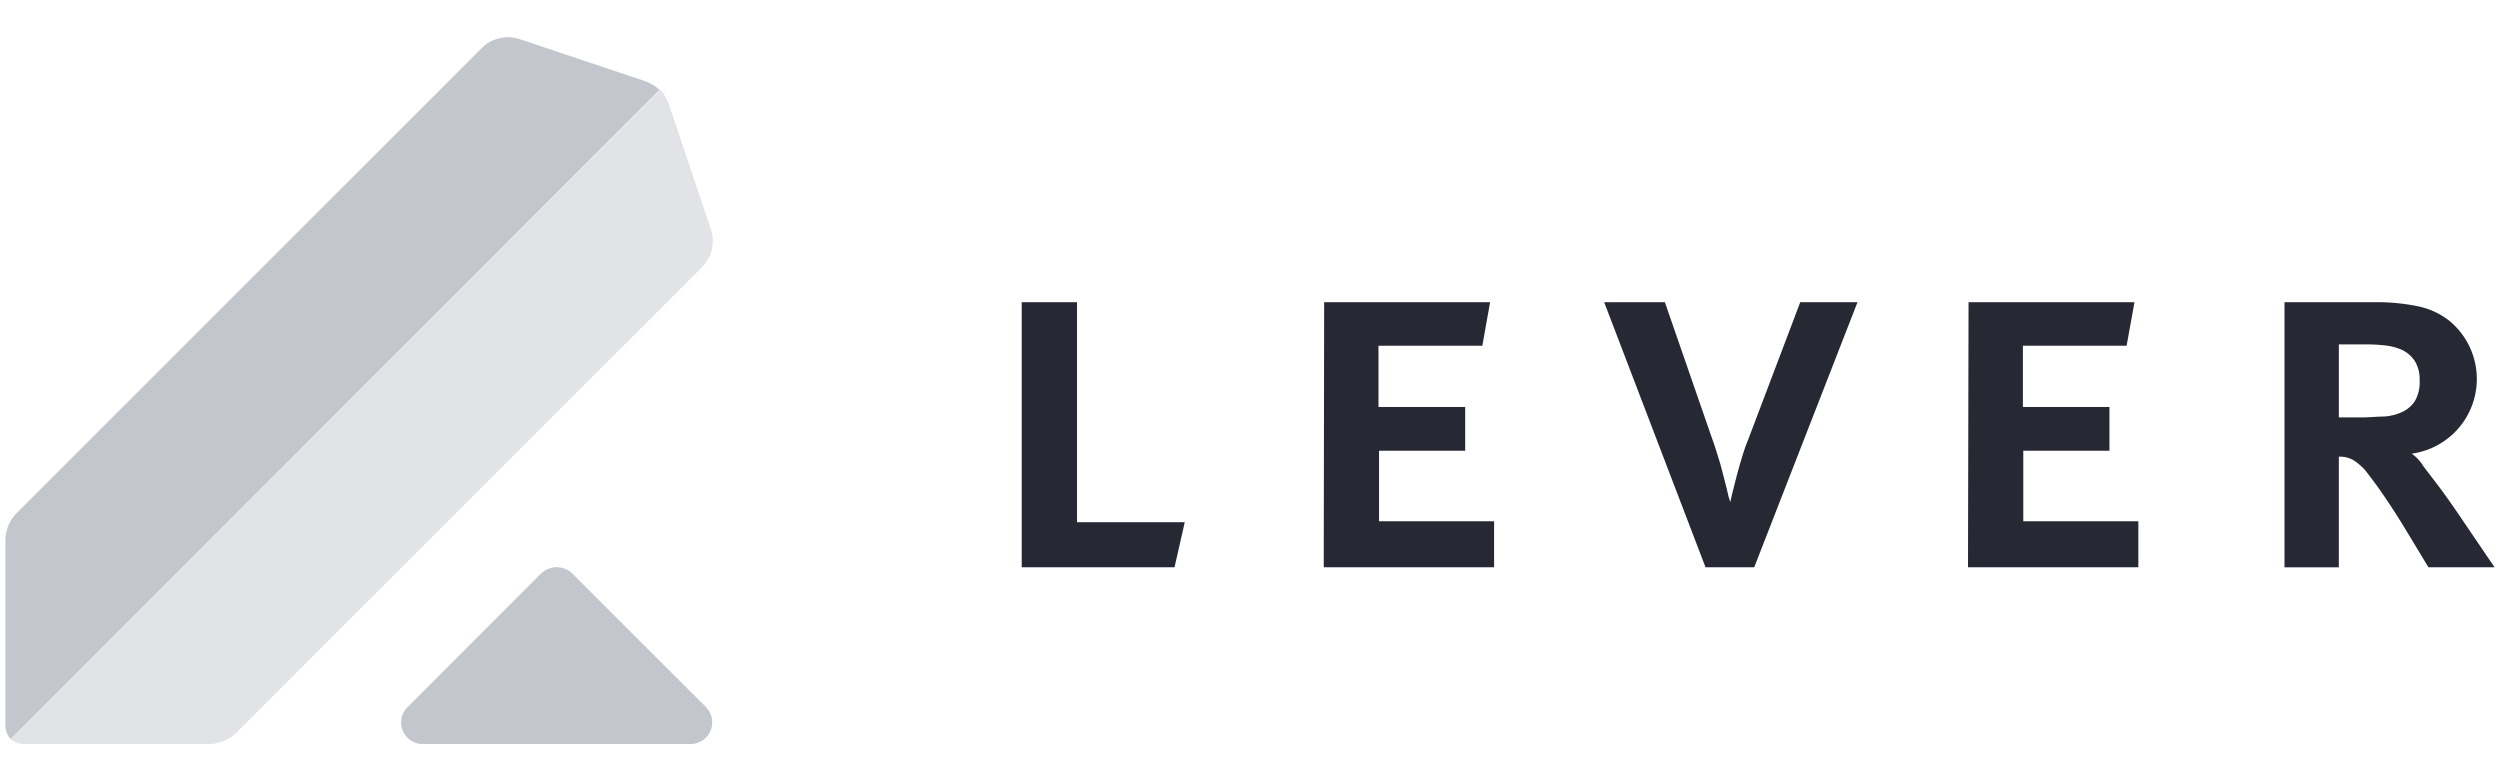 <svg width="160" height="50" xmlns="http://www.w3.org/2000/svg" xmlns:svg="http://www.w3.org/2000/svg">
 <defs>
  <style>.cls-1{fill:#c3c6cc;}.cls-2{fill:#e1e3e6;}.cls-3{fill:#262933;}</style>
 </defs>
 <g class="layer">
  <title>Layer 1</title>
  <g id="Guidelines">
   <path class="cls-1" d="m45.166,45.237l-8.532,-8.523a1.443,1.443 0 0 0 -2.018,0l-8.514,8.523a1.381,1.381 0 0 0 1,2.381l17.054,0a1.389,1.389 0 0 0 1.425,-1.381a1.407,1.407 0 0 0 -0.416,-1z" id="svg_1"/>
   <path class="cls-2" d="m45.484,14.641l-2.655,-7.921a2.903,2.903 0 0 0 -0.566,-0.974l-41.587,41.543a1.248,1.248 0 0 0 0.885,0.327l11.797,0a2.505,2.505 0 0 0 1.77,-0.726l29.754,-29.746a2.372,2.372 0 0 0 0.602,-2.505z" fill="black" id="svg_2"/>
   <path class="cls-1" d="m41.245,5.18l-7.921,-2.655a2.372,2.372 0 0 0 -2.505,0.566l-29.746,29.737a2.505,2.505 0 0 0 -0.726,1.77l0,11.806a1.248,1.248 0 0 0 0.327,0.885l41.543,-41.543a2.903,2.903 0 0 0 -0.974,-0.566z" fill="black" id="svg_3"/>
   <path class="cls-3" d="m154.856,24.359a2.363,2.363 0 0 1 -0.31,1.319a1.938,1.938 0 0 1 -0.832,0.699a3.186,3.186 0 0 1 -1.177,0.283c-0.434,0 -0.885,0.053 -1.319,0.053l-1.531,0l0,-4.673l1.69,0a11.284,11.284 0 0 1 1.221,0.062a3.629,3.629 0 0 1 1.133,0.292a2.027,2.027 0 0 1 0.814,0.708a2.23,2.23 0 0 1 0.31,1.257zm0.566,11.948l4.23,0l-2.319,-3.416c-0.398,-0.584 -0.797,-1.151 -1.204,-1.699l-1.027,-1.345a2.752,2.752 0 0 0 -0.752,-0.814a4.823,4.823 0 0 0 2.416,-8.496a4.788,4.788 0 0 0 -1.991,-0.929a12.957,12.957 0 0 0 -2.867,-0.266l-5.7,0l0,16.966l3.478,0l0,-7.08a1.708,1.708 0 0 1 0.974,0.248a4.009,4.009 0 0 1 0.69,0.593c0.301,0.381 0.593,0.77 0.885,1.177s0.885,1.283 1.522,2.31l1.664,2.752zm-29.471,0l10.903,0l0,-2.947l-7.363,0l0,-4.514l5.514,0l0,-2.797l-5.54,0l0,-3.921l6.638,0l0.504,-2.788l-10.62,0l-0.035,16.966zm-13.682,0l6.611,-16.966l-3.664,0l-3.354,8.85a11.665,11.665 0 0 0 -0.416,1.221c-0.142,0.46 -0.257,0.885 -0.363,1.301s-0.186,0.743 -0.257,1.018l-0.088,0.407l-0.124,-0.407c-0.062,-0.292 -0.15,-0.646 -0.257,-1.053s-0.221,-0.885 -0.354,-1.301s-0.266,-0.885 -0.398,-1.221l-3.053,-8.815l-3.885,0l6.487,16.966l3.115,0zm-27.551,0l10.903,0l0,-2.947l-7.363,0l0,-4.514l5.514,0l0,-2.797l-5.549,0l0,-3.921l6.647,0l0.496,-2.788l-10.62,0l-0.027,16.966zm-9.549,0l0.655,-2.885l-6.894,0l0,-14.081l-3.54,0l0,16.966l9.78,0z" fill="black" id="svg_4"/>
  </g>
 </g>
</svg>